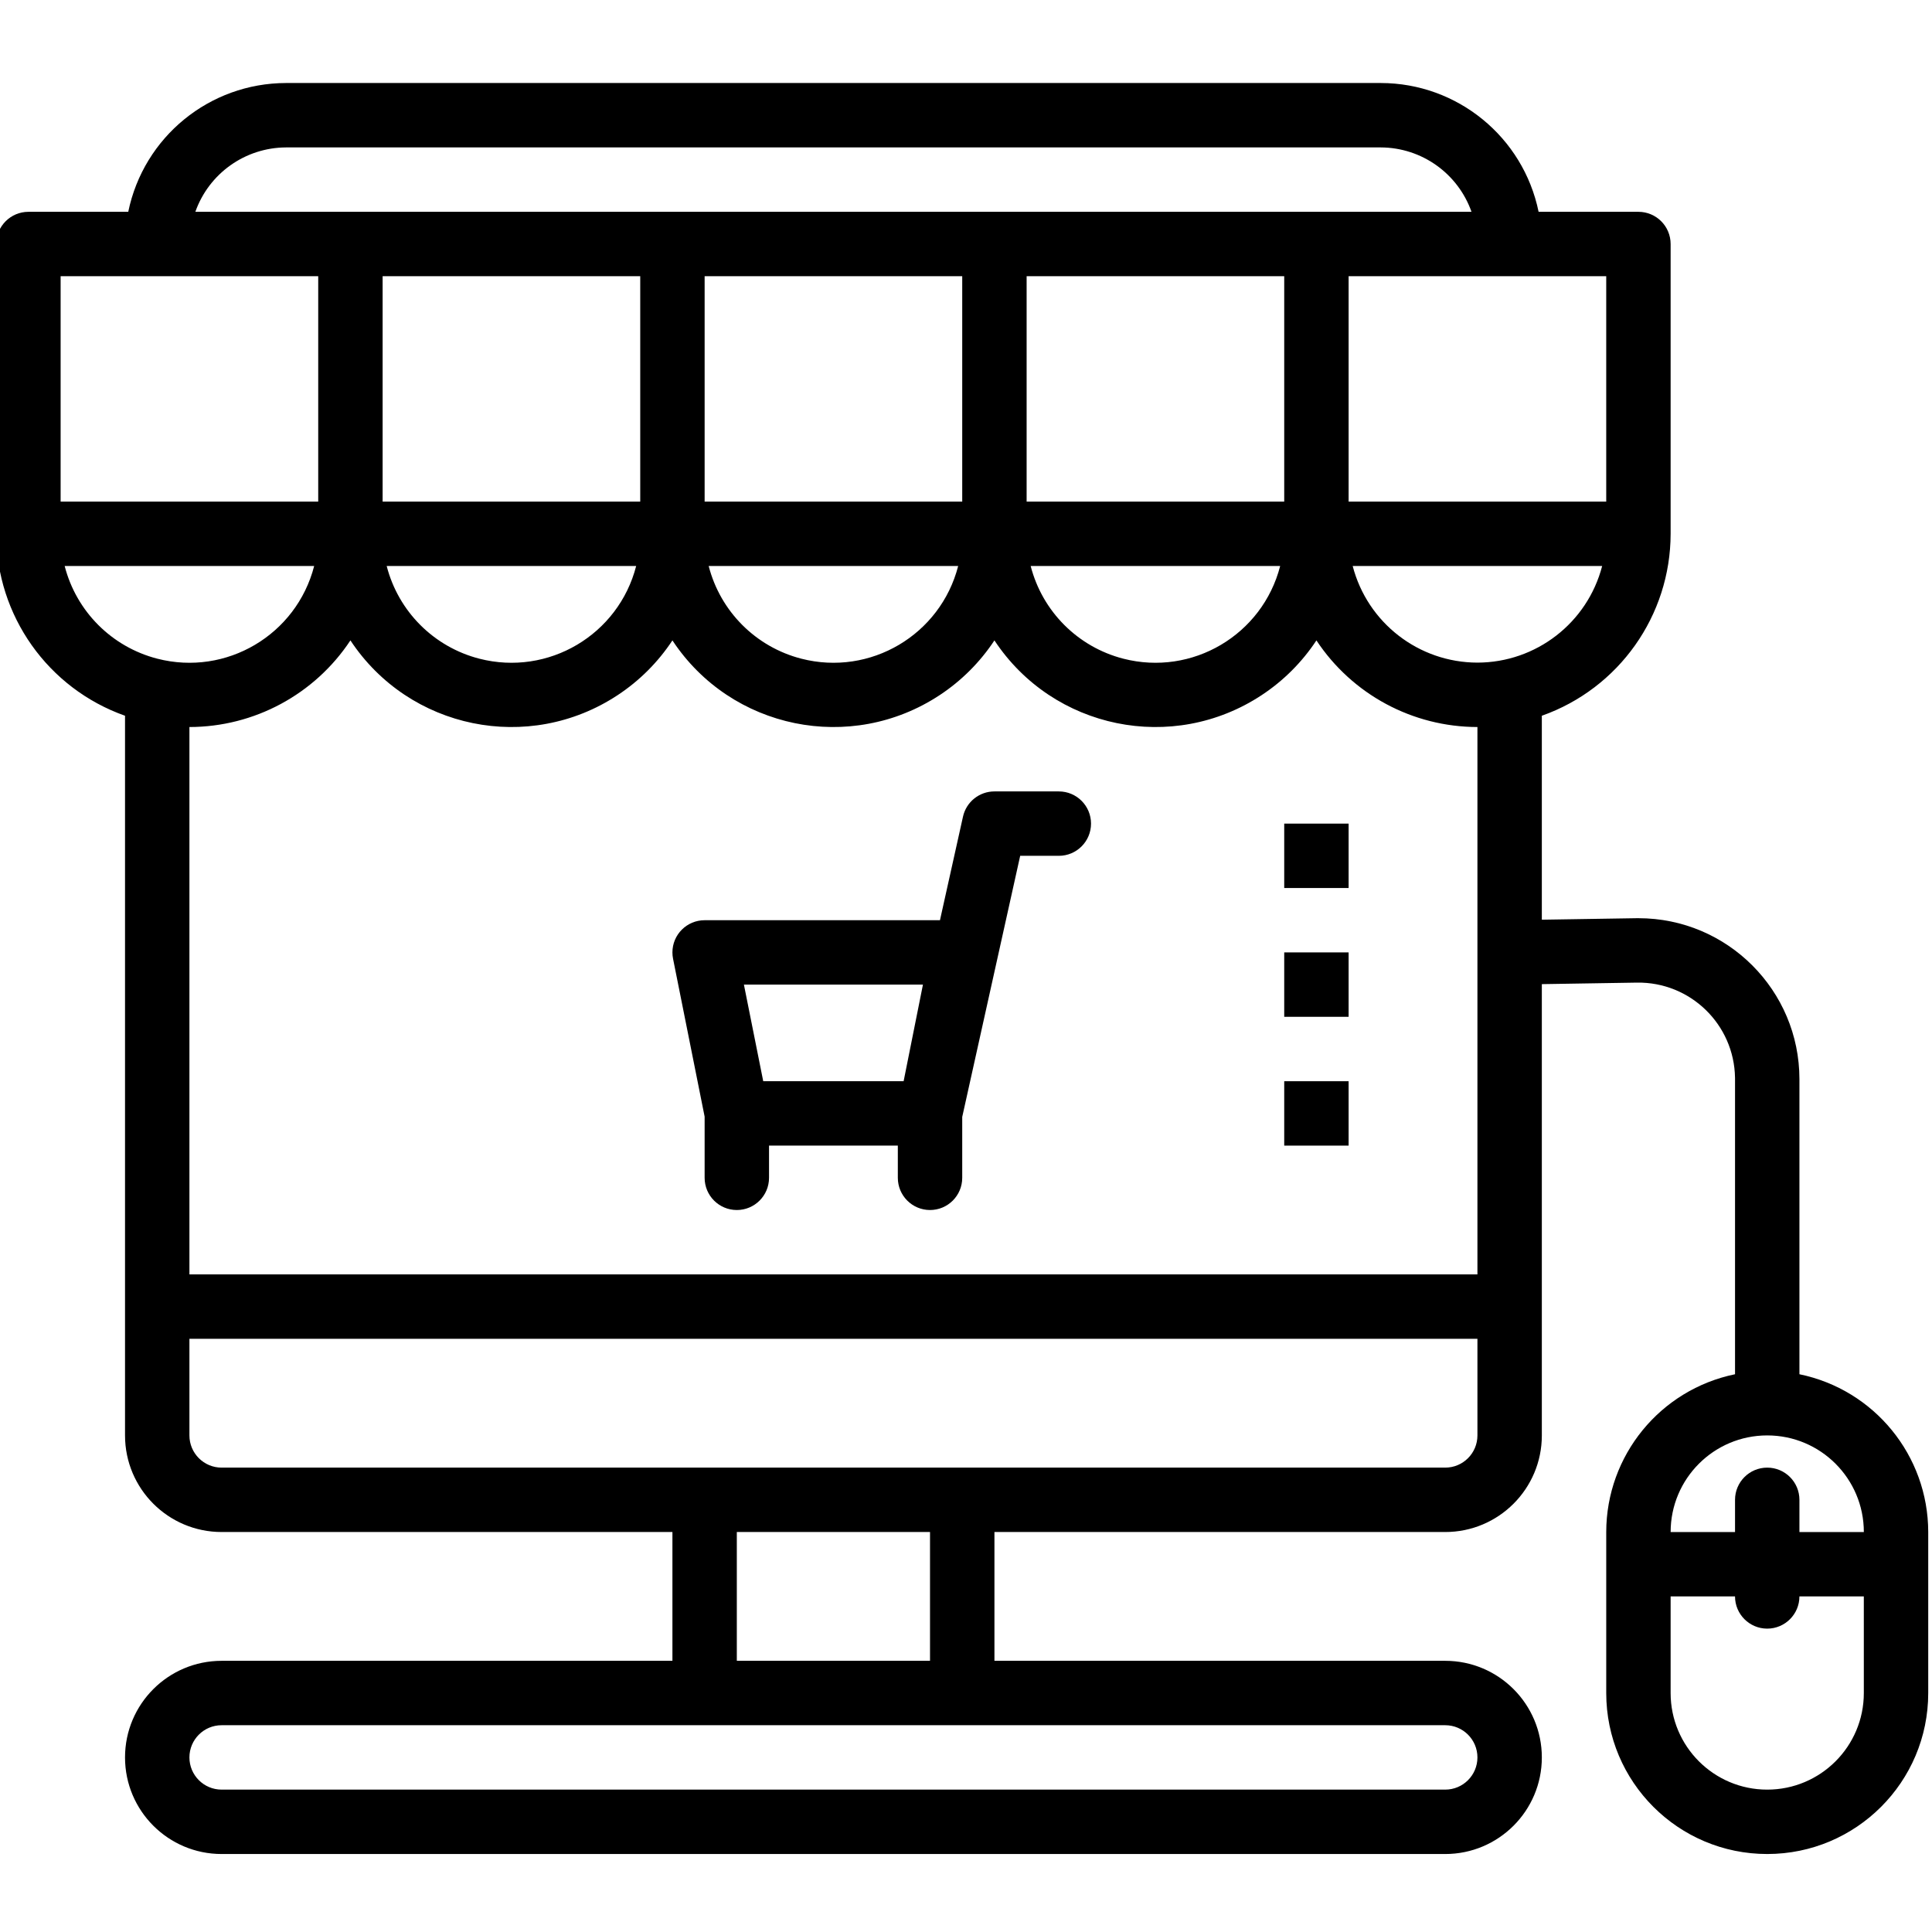 <?xml version="1.0"?>
<svg xmlns="http://www.w3.org/2000/svg" height="512px" viewBox="1 -21 512 511" width="512px" class=""><g><path d="m187.734 290.633c0 4.715 3.82 8.535 8.531 8.535 4.715 0 8.535-3.82 8.535-8.535v-8.531h34.133v8.531c0 4.715 3.82 8.535 8.531 8.535 4.715 0 8.535-3.82 8.535-8.535v-16.137l15.359-69.195h10.242c4.711 0 8.531-3.82 8.531-8.535 0-4.711-3.82-8.531-8.531-8.531h-17.07c-3.996 0-7.461 2.777-8.328 6.68l-6.102 27.453h-62.367c-4.715 0-8.535 3.816-8.535 8.531 0 .574.059 1.145.172 1.707l8.363 41.812zm57.855-51.199-5.121 25.602h-37.203l-5.121-25.602zm0 0" data-original="#000000" class="active-path" data-old_color="#000000" fill="#000"/><path d="m477.867 342.688v-78.184c.004-23.562-19.098-42.668-42.66-42.672-.227 0-.449 0-.672.004l-24.934.395v-54.051c20.434-7.227 34.105-26.535 34.133-48.215v-76.797c0-4.715-3.82-8.535-8.535-8.535h-26.453c-4.082-19.852-21.547-34.109-41.812-34.133h-290.133c-20.27.027-37.73 14.281-41.812 34.133h-26.453c-4.715 0-8.535 3.82-8.535 8.535v76.797c.023 21.68 13.695 40.988 34.133 48.215v190.719c0 14.141 11.461 25.602 25.602 25.602h119.465v34.133h-119.465c-14.141 0-25.602 11.461-25.602 25.602 0 14.137 11.461 25.598 25.602 25.598h324.266c14.137 0 25.602-11.461 25.602-25.598 0-14.141-11.465-25.602-25.602-25.602h-119.465v-34.133h119.465c14.137 0 25.602-11.461 25.602-25.602v-119.594l25.199-.402c14.137-.219 25.773 11.062 25.996 25.199.004.133.004.27.004.402v78.184c-19.852 4.082-34.109 21.543-34.133 41.812v42.668c0 23.562 19.102 42.664 42.664 42.664 23.566 0 42.668-19.102 42.668-42.664v-42.668c-.027-20.27-14.281-37.73-34.133-41.812zm-85.332-188.586c-15.562-.023-29.145-10.543-33.059-25.602h66.113c-3.914 15.059-17.496 25.578-33.055 25.602zm-290.137-102.402h68.27v59.734h-68.27zm85.336 0h68.266v59.734h-68.266zm85.332 0h68.266v59.734h-68.266zm-103.477 76.801c-4.691 18.258-23.297 29.254-41.555 24.559-12.051-3.098-21.461-12.508-24.559-24.559zm85.336 0c-4.695 18.258-23.301 29.254-41.559 24.559-12.051-3.098-21.461-12.508-24.559-24.559zm85.332 0c-4.695 18.258-23.301 29.254-41.559 24.559-12.051-3.098-21.457-12.508-24.559-24.559zm86.41-17.066h-68.27v-59.734h68.27zm-349.867-93.867h290.133c10.809.043 20.426 6.875 24.031 17.066h-338.195c3.605-10.191 13.219-17.02 24.031-17.066zm-59.734 34.133h68.266v59.734h-68.266zm1.074 76.801h66.117c-4.695 18.258-23.301 29.254-41.559 24.559-12.051-3.098-21.461-12.508-24.559-24.559zm75.727 19.711c15.562 23.566 47.281 30.051 70.844 14.488 5.758-3.801 10.688-8.73 14.488-14.488 15.562 23.566 47.281 30.051 70.848 14.488 5.758-3.801 10.684-8.73 14.488-14.488 15.562 23.566 47.277 30.051 70.844 14.488 5.758-3.801 10.688-8.73 14.488-14.488 9.473 14.324 25.496 22.941 42.668 22.957v145.066h-341.336v-145.066c17.172-.016 33.195-8.633 42.668-22.957zm298.668 296.023c0 4.711-3.82 8.531-8.535 8.531h-324.266c-4.715 0-8.535-3.82-8.535-8.531 0-4.715 3.82-8.535 8.535-8.535h324.266c4.715 0 8.535 3.82 8.535 8.535zm-145.07-25.602h-51.199v-34.133h51.199zm145.07-59.734c0 4.715-3.82 8.535-8.535 8.535h-324.266c-4.715 0-8.535-3.82-8.535-8.535v-25.598h341.336zm102.398 68.27c0 14.137-11.461 25.598-25.602 25.598-14.137 0-25.598-11.461-25.598-25.598v-25.602h17.066c0 4.711 3.82 8.535 8.531 8.535 4.715 0 8.535-3.824 8.535-8.535h17.066zm-17.066-42.668v-8.535c0-4.711-3.82-8.531-8.535-8.531-4.711 0-8.531 3.82-8.531 8.531v8.535h-17.066c0-14.137 11.461-25.602 25.598-25.602 14.141 0 25.602 11.465 25.602 25.602zm0 0" data-original="#000000" class="active-path" data-old_color="#000000" fill="#000"/><path d="m341.332 265.035h17.066v17.066h-17.066zm0 0" data-original="#000000" class="active-path" data-old_color="#000000" fill="#000"/><path d="m341.332 230.898h17.066v17.066h-17.066zm0 0" data-original="#000000" class="active-path" data-old_color="#000000" fill="#000"/><path d="m341.332 196.766h17.066v17.066h-17.066zm0 0" data-original="#000000" class="active-path" data-old_color="#000000" fill="#000"/></g> </svg>
